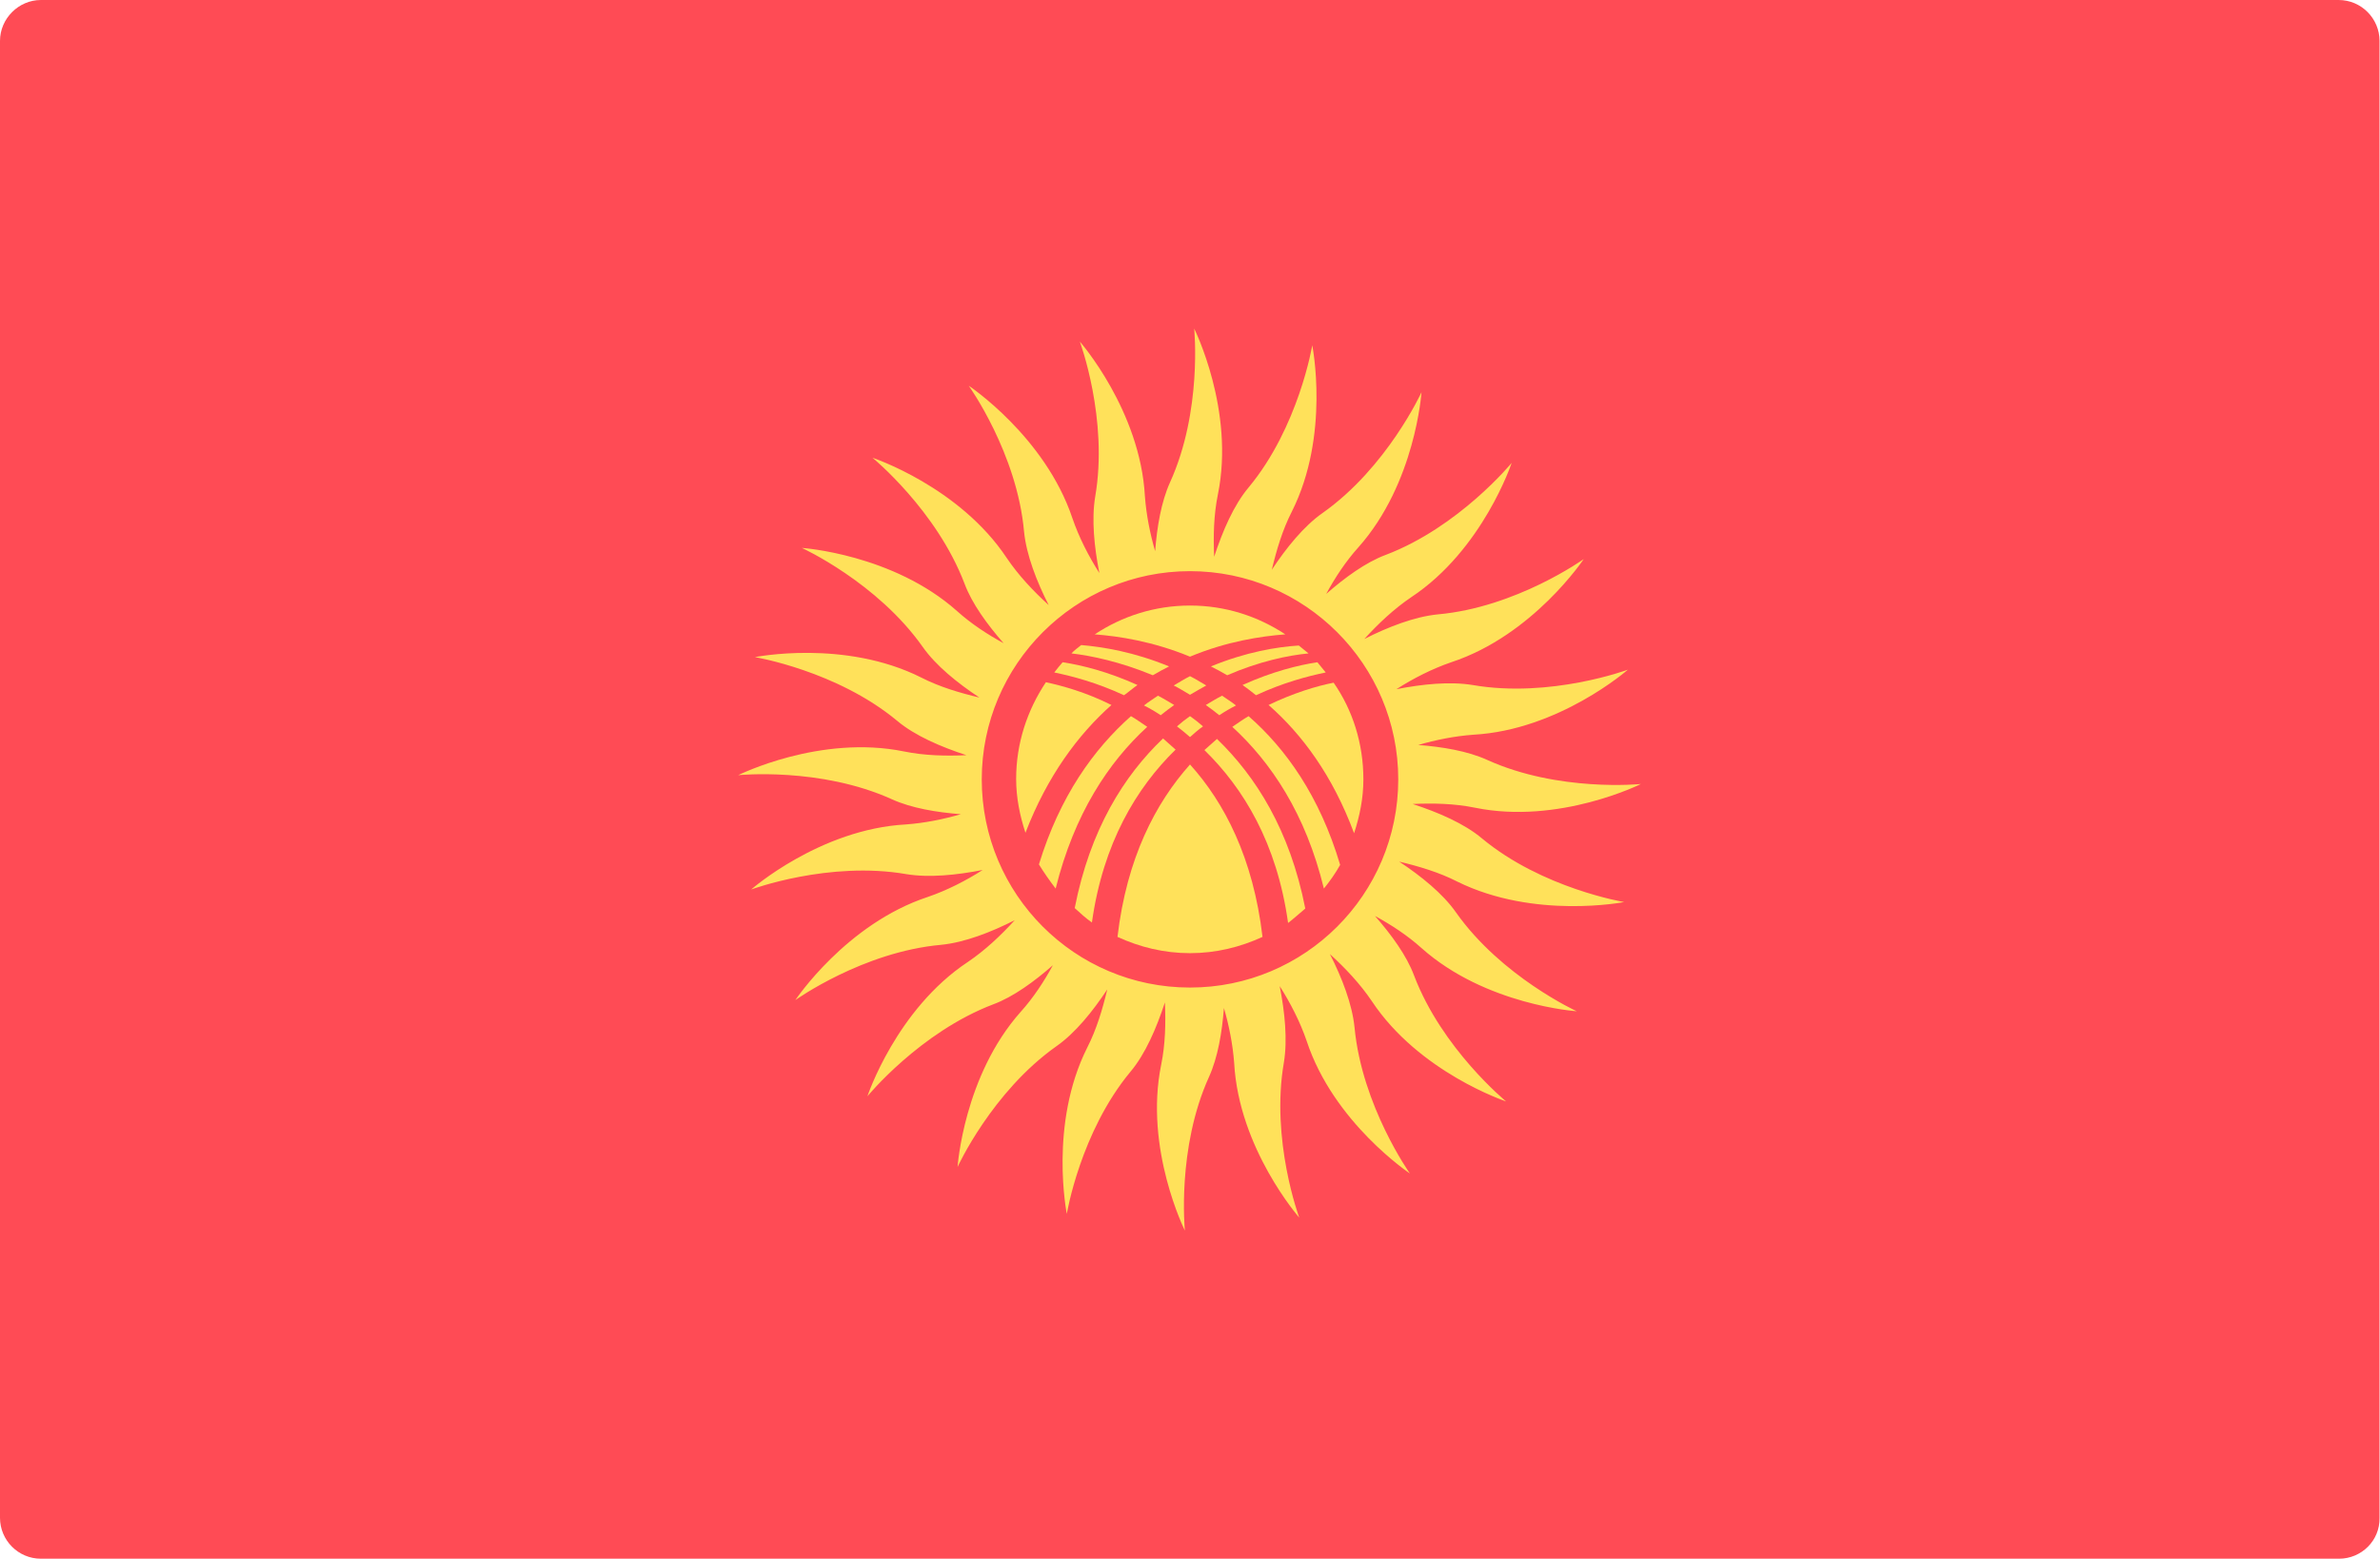 <?xml version="1.0" encoding="utf-8"?>
<!-- Generator: Adobe Illustrator 19.2.1, SVG Export Plug-In . SVG Version: 6.00 Build 0)  -->
<svg version="1.1" id="Layer_1" xmlns="http://www.w3.org/2000/svg" xmlns:xlink="http://www.w3.org/1999/xlink" x="0px" y="0px"
	 viewBox="0 0 512 335.4" style="enable-background:new 0 0 512 335.4;" xml:space="preserve">
<style type="text/css">
	.st0{fill:#FF4B55;}
	.st1{fill:#FFE15A;}
</style>
<path class="st0" d="M503.2,335.4H8.8c-4.9,0-8.8-4-8.8-8.8V8.8C0,4,4,0,8.8,0h494.3c4.9,0,8.8,4,8.8,8.8v317.8
	C512,331.5,508,335.4,503.2,335.4z"/>
<g>
	<path class="st1" d="M349.4,194.1c0,0-17.6-2.9-30.6-13.7c-3.8-3.2-9.4-5.6-14.9-7.4c4.4-0.2,9-0.1,13.4,0.8
		c18.1,3.7,35.7-5.1,35.7-5.1s-17.7,1.8-33.1-5.2c-4.2-1.9-9.6-2.8-14.8-3.2c3.8-1.1,7.8-1.9,11.8-2.2c18.5-1,33.3-14,33.3-14
		s-16.7,6.2-33.4,3.3c-4.9-0.8-10.8-0.2-16.4,0.9c3.6-2.3,7.7-4.4,11.8-5.8c17.6-5.8,28.5-22.2,28.5-22.2s-14.5,10.4-31.4,11.9
		c-5,0.5-10.7,2.7-15.8,5.3c3-3.3,6.4-6.5,10.1-9c15.4-10.2,21.6-28.9,21.6-28.9s-11.3,13.8-27.1,19.8c-4.3,1.6-8.8,4.9-12.8,8.4
		c1.9-3.5,4.2-7,6.9-10c12.3-13.8,13.6-33.4,13.6-33.4s-7.4,16.2-21.3,26c-4,2.8-7.8,7.5-10.9,12.2c1-4.2,2.3-8.6,4.3-12.5
		c8.3-16.5,4.4-35.8,4.4-35.8s-2.9,17.6-13.7,30.6c-3.2,3.8-5.6,9.4-7.4,14.9c-0.2-4.4-0.1-9,0.8-13.4c3.7-18.1-5.1-35.7-5.1-35.7
		s1.8,17.7-5.2,33.1c-1.9,4.2-2.8,9.6-3.2,14.8c-1.1-3.8-1.9-7.8-2.2-11.8c-1-18.5-14-33.3-14-33.3s6.2,16.7,3.3,33.4
		c-0.8,4.9-0.2,10.8,0.9,16.4c-2.3-3.6-4.4-7.7-5.8-11.8C224.8,93.9,208.4,83,208.4,83s10.4,14.5,11.9,31.4c0.5,5,2.7,10.7,5.3,15.8
		c-3.3-3-6.5-6.4-9-10.1c-10.2-15.4-28.9-21.6-28.9-21.6s13.8,11.3,19.8,27.1c1.6,4.3,4.9,8.8,8.4,12.8c-3.5-1.9-7-4.2-10-6.9
		c-13.8-12.3-33.4-13.6-33.4-13.6s16.2,7.4,26,21.3c2.8,4,7.5,7.8,12.2,10.9c-4.2-1-8.6-2.3-12.5-4.3c-16.5-8.3-35.8-4.4-35.8-4.4
		s17.6,2.9,30.6,13.7c3.8,3.2,9.4,5.6,14.9,7.4c-4.4,0.2-9,0.1-13.4-0.8c-18.1-3.7-35.7,5.1-35.7,5.1s17.7-1.8,33.1,5.2
		c4.2,1.9,9.6,2.8,14.8,3.2c-3.8,1.1-7.8,1.9-11.8,2.2c-18.5,1-33.3,14-33.3,14s16.7-6.2,33.4-3.3c4.9,0.8,10.8,0.2,16.4-0.9
		c-3.6,2.3-7.7,4.4-11.8,5.8c-17.6,5.8-28.5,22.2-28.5,22.2s14.5-10.4,31.4-11.9c5-0.5,10.7-2.7,15.8-5.3c-3,3.3-6.4,6.5-10.1,9
		c-15.4,10.2-21.6,28.9-21.6,28.9s11.3-13.8,27.1-19.8c4.3-1.6,8.8-4.9,12.8-8.4c-1.9,3.5-4.2,7-6.9,10
		c-12.3,13.8-13.6,33.4-13.6,33.4s7.4-16.2,21.3-26c4-2.8,7.8-7.5,10.9-12.2c-1,4.2-2.3,8.6-4.3,12.5c-8.3,16.5-4.4,35.8-4.4,35.8
		s2.9-17.6,13.7-30.6c3.2-3.8,5.6-9.4,7.4-14.9c0.2,4.4,0.1,9-0.8,13.4c-3.7,18.1,5.1,35.7,5.1,35.7s-1.8-17.7,5.2-33.1
		c1.9-4.2,2.8-9.6,3.2-14.8c1.1,3.8,1.9,7.8,2.2,11.8c1,18.5,14,33.3,14,33.3s-6.2-16.7-3.3-33.4c0.8-4.9,0.2-10.8-0.9-16.4
		c2.3,3.6,4.4,7.7,5.8,11.8c5.8,17.6,22.2,28.5,22.2,28.5S293,238,291.4,221.1c-0.5-5-2.7-10.7-5.3-15.8c3.3,3,6.5,6.4,9,10.1
		C305.3,230.8,324,237,324,237s-13.8-11.3-19.8-27.1c-1.6-4.3-4.9-8.8-8.4-12.8c3.5,1.9,7,4.2,10,6.9c13.8,12.3,33.4,13.6,33.4,13.6
		s-16.2-7.4-26-21.3c-2.8-4-7.5-7.8-12.2-10.9c4.2,1,8.6,2.3,12.5,4.3C330.1,197.9,349.4,194.1,349.4,194.1z M256,212.5
		c-24.8,0-44.8-20.1-44.8-44.8s20.1-44.8,44.8-44.8s44.8,20.1,44.8,44.8C300.8,192.5,280.7,212.5,256,212.5z"/>
	<path class="st1" d="M241.8,149.6c1-0.7,1.9-1.5,2.9-2.2c-6.4-2.9-12.1-4.3-16.1-4.9c-0.6,0.7-1.2,1.4-1.8,2.2
		C230.7,145.5,236,146.9,241.8,149.6z"/>
	<path class="st1" d="M230.5,140.6c4.3,0.5,10.5,1.8,17.5,4.7c1.2-0.7,2.3-1.3,3.5-1.9c-7.5-3.1-14.2-4.2-18.9-4.6
		C231.9,139.4,231.1,139.9,230.5,140.6z"/>
	<path class="st1" d="M252.9,161.3c-0.9-0.8-1.8-1.6-2.7-2.4c-8.4,8-15.7,19.6-19,36.5c1.2,1.1,2.4,2.2,3.7,3.1
		C237.3,181.4,244.5,169.5,252.9,161.3z"/>
	<path class="st1" d="M249.7,153.9c1-0.8,1.9-1.5,2.9-2.2c-1.2-0.7-2.3-1.4-3.5-2c-1,0.7-2,1.3-3,2.1
		C247.3,152.4,248.5,153.1,249.7,153.9z"/>
	<path class="st1" d="M272.9,151.7c7.2,6.3,13.8,15.2,18.4,27.6c1.2-3.7,2-7.5,2-11.6c0-7.7-2.3-14.9-6.4-20.8
		C283.3,147.6,278.3,149.1,272.9,151.7z"/>
	<path class="st1" d="M253.2,156.3c0.9,0.7,1.9,1.5,2.8,2.3c0.9-0.8,1.8-1.6,2.8-2.3c-0.9-0.8-1.8-1.5-2.8-2.2
		C255,154.8,254.1,155.5,253.2,156.3z"/>
	<path class="st1" d="M256,145.5c-1.2,0.6-2.3,1.3-3.5,2c1.2,0.6,2.3,1.3,3.5,2c1.2-0.7,2.4-1.4,3.5-2
		C258.3,146.8,257.2,146.1,256,145.5z"/>
	<path class="st1" d="M227.1,191.2c4-16.1,11.4-27.2,19.7-34.8c-1.2-0.8-2.3-1.6-3.5-2.3c-8,7.1-15.3,17.2-19.8,31.9
		C224.6,187.8,225.8,189.5,227.1,191.2z"/>
	<path class="st1" d="M239.1,151.7c-5.4-2.7-10.4-4.1-14.1-4.9c-4,6-6.4,13.1-6.4,20.8c0,4.1,0.8,7.9,2,11.6
		C225.3,167,231.9,158.1,239.1,151.7z"/>
	<path class="st1" d="M256,141.3c7.9-3.3,15.3-4.4,20.5-4.8c-5.9-3.9-12.9-6.2-20.5-6.2s-14.6,2.3-20.5,6.2
		C240.7,136.9,248,138,256,141.3z"/>
	<path class="st1" d="M256,164.5c-7.4,8.3-13.6,20.1-15.6,37.1c4.8,2.2,10,3.5,15.6,3.5c5.6,0,10.8-1.3,15.6-3.5
		C269.6,184.6,263.4,172.7,256,164.5z"/>
	<path class="st1" d="M268.6,154.1c-1.2,0.7-2.3,1.5-3.5,2.3c8.3,7.6,15.8,18.7,19.7,34.8c1.3-1.6,2.5-3.3,3.5-5.1
		C283.9,171.3,276.6,161.1,268.6,154.1z"/>
	<path class="st1" d="M280.8,195.5c-3.3-16.9-10.7-28.5-19-36.5c-0.9,0.8-1.8,1.6-2.7,2.4c8.4,8.2,15.6,20,18,37.2
		C278.4,197.6,279.6,196.5,280.8,195.5z"/>
	<path class="st1" d="M260.5,143.4c1.2,0.6,2.3,1.2,3.5,1.9c6.9-3,13.2-4.3,17.5-4.7c-0.7-0.6-1.4-1.1-2.1-1.7
		C274.7,139.2,268,140.3,260.5,143.4z"/>
	<path class="st1" d="M262.3,153.9c1.2-0.8,2.4-1.5,3.6-2.1c-1-0.8-2-1.4-3-2.1c-1.2,0.6-2.3,1.3-3.5,2
		C260.4,152.4,261.3,153.1,262.3,153.9z"/>
	<path class="st1" d="M270.2,149.6c5.8-2.7,11.1-4.1,15-4.9c-0.6-0.7-1.2-1.5-1.8-2.2c-4,0.6-9.7,2-16.1,4.9
		C268.3,148.1,269.2,148.8,270.2,149.6z"/>
</g>
</svg>
